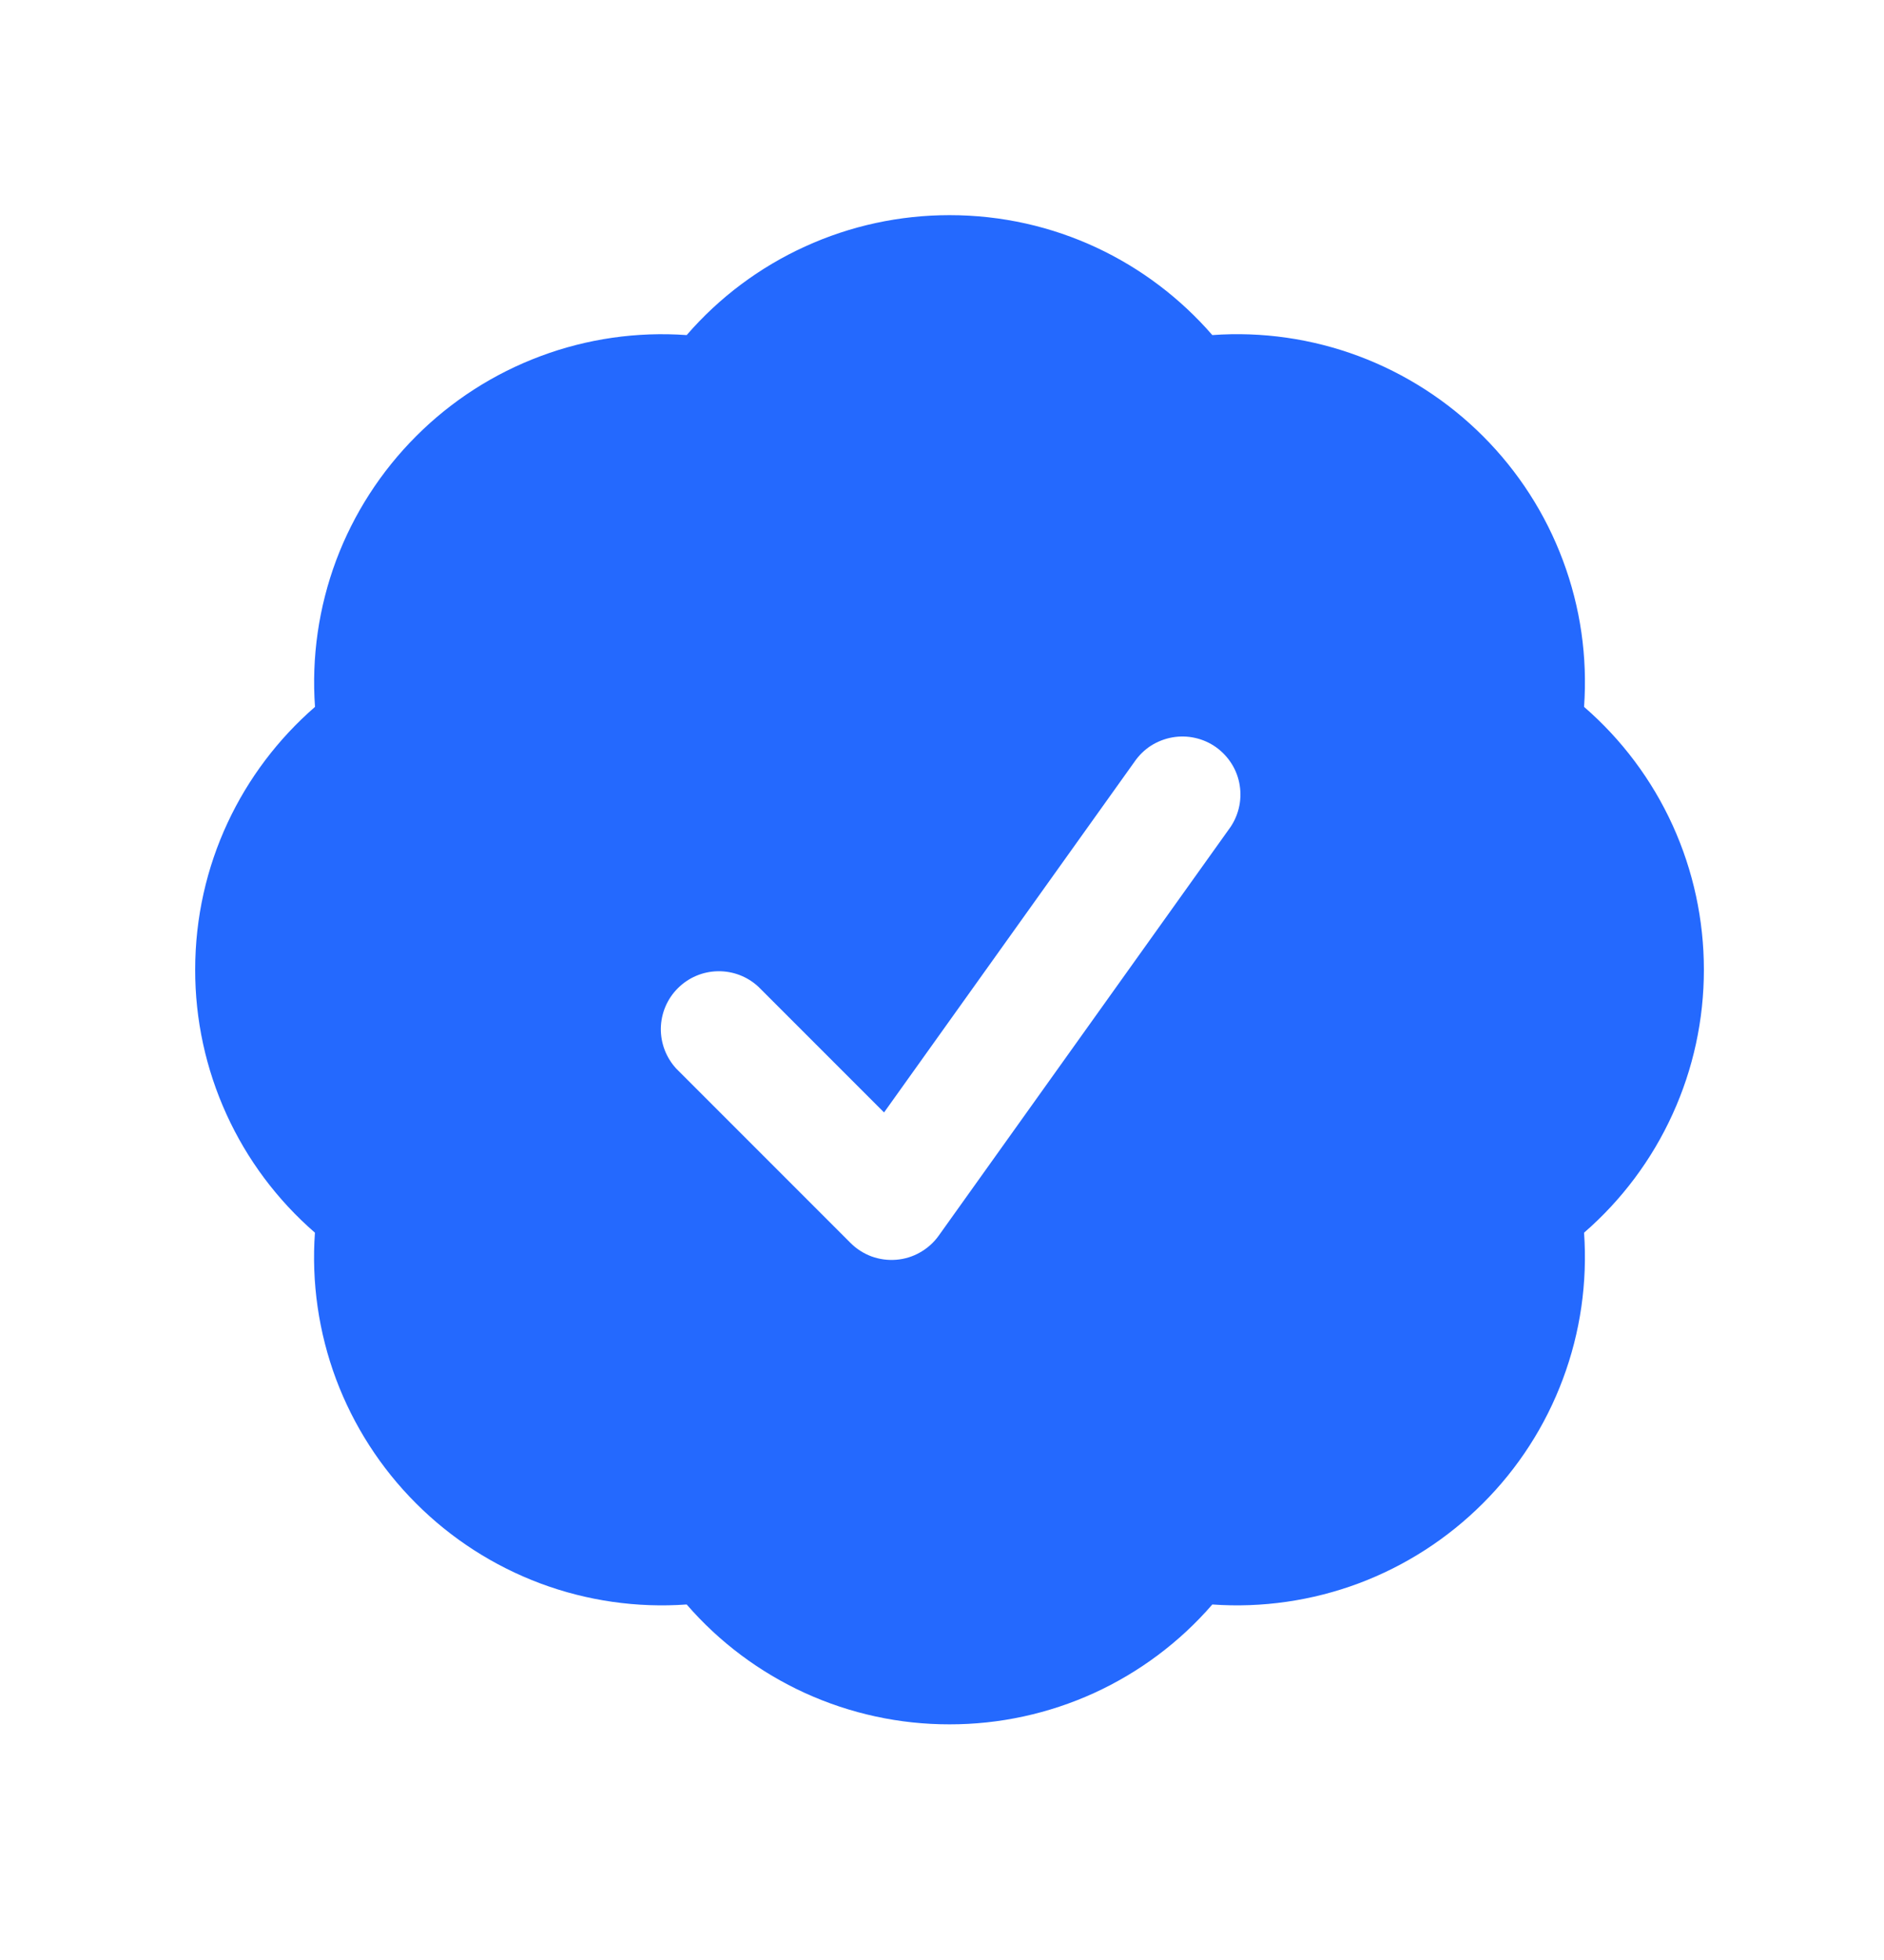 <svg width="25" height="26" viewBox="0 0 25 26" fill="none" xmlns="http://www.w3.org/2000/svg">
<path fill-rule="evenodd" clip-rule="evenodd" d="M9.112 4.445C9.545 3.945 10.081 3.544 10.683 3.27C11.285 2.995 11.938 2.854 12.6 2.854C13.993 2.854 15.241 3.47 16.087 4.445C16.747 4.397 17.41 4.493 18.029 4.724C18.649 4.956 19.211 5.318 19.679 5.786C20.147 6.254 20.509 6.816 20.74 7.436C20.972 8.055 21.067 8.717 21.02 9.377C21.52 9.81 21.921 10.346 22.195 10.947C22.469 11.549 22.61 12.203 22.61 12.864C22.61 13.526 22.469 14.179 22.194 14.781C21.92 15.383 21.519 15.919 21.02 16.352C21.066 17.012 20.971 17.674 20.739 18.293C20.508 18.913 20.146 19.475 19.678 19.942C19.21 20.41 18.648 20.772 18.029 21.004C17.409 21.235 16.747 21.331 16.087 21.284C15.654 21.784 15.118 22.184 14.517 22.459C13.915 22.733 13.261 22.875 12.6 22.874C11.938 22.875 11.285 22.733 10.683 22.459C10.081 22.184 9.545 21.784 9.112 21.284C8.452 21.331 7.79 21.236 7.171 21.005C6.551 20.773 5.988 20.411 5.521 19.943C5.053 19.476 4.691 18.913 4.459 18.294C4.228 17.674 4.132 17.012 4.179 16.352C3.679 15.918 3.279 15.383 3.005 14.781C2.731 14.179 2.589 13.526 2.59 12.864C2.59 11.471 3.206 10.223 4.18 9.377C4.133 8.717 4.229 8.055 4.46 7.435C4.692 6.816 5.054 6.254 5.522 5.786C5.989 5.318 6.552 4.956 7.171 4.725C7.79 4.493 8.453 4.398 9.112 4.445ZM16.306 11.002C16.368 10.92 16.412 10.826 16.437 10.727C16.462 10.627 16.467 10.524 16.451 10.422C16.436 10.321 16.4 10.223 16.346 10.136C16.292 10.049 16.221 9.973 16.138 9.913C16.055 9.854 15.96 9.811 15.86 9.789C15.76 9.766 15.656 9.764 15.555 9.782C15.454 9.8 15.358 9.838 15.271 9.893C15.185 9.949 15.111 10.022 15.053 10.107L11.731 14.757L10.064 13.09C9.918 12.954 9.725 12.88 9.525 12.884C9.326 12.887 9.136 12.968 8.995 13.109C8.853 13.25 8.773 13.44 8.769 13.64C8.766 13.839 8.84 14.032 8.976 14.178L11.286 16.488C11.365 16.567 11.46 16.628 11.565 16.667C11.67 16.705 11.782 16.72 11.893 16.711C12.005 16.702 12.113 16.669 12.21 16.613C12.307 16.558 12.391 16.483 12.456 16.392L16.306 11.002Z" fill="#2469FE"/>
</svg>

